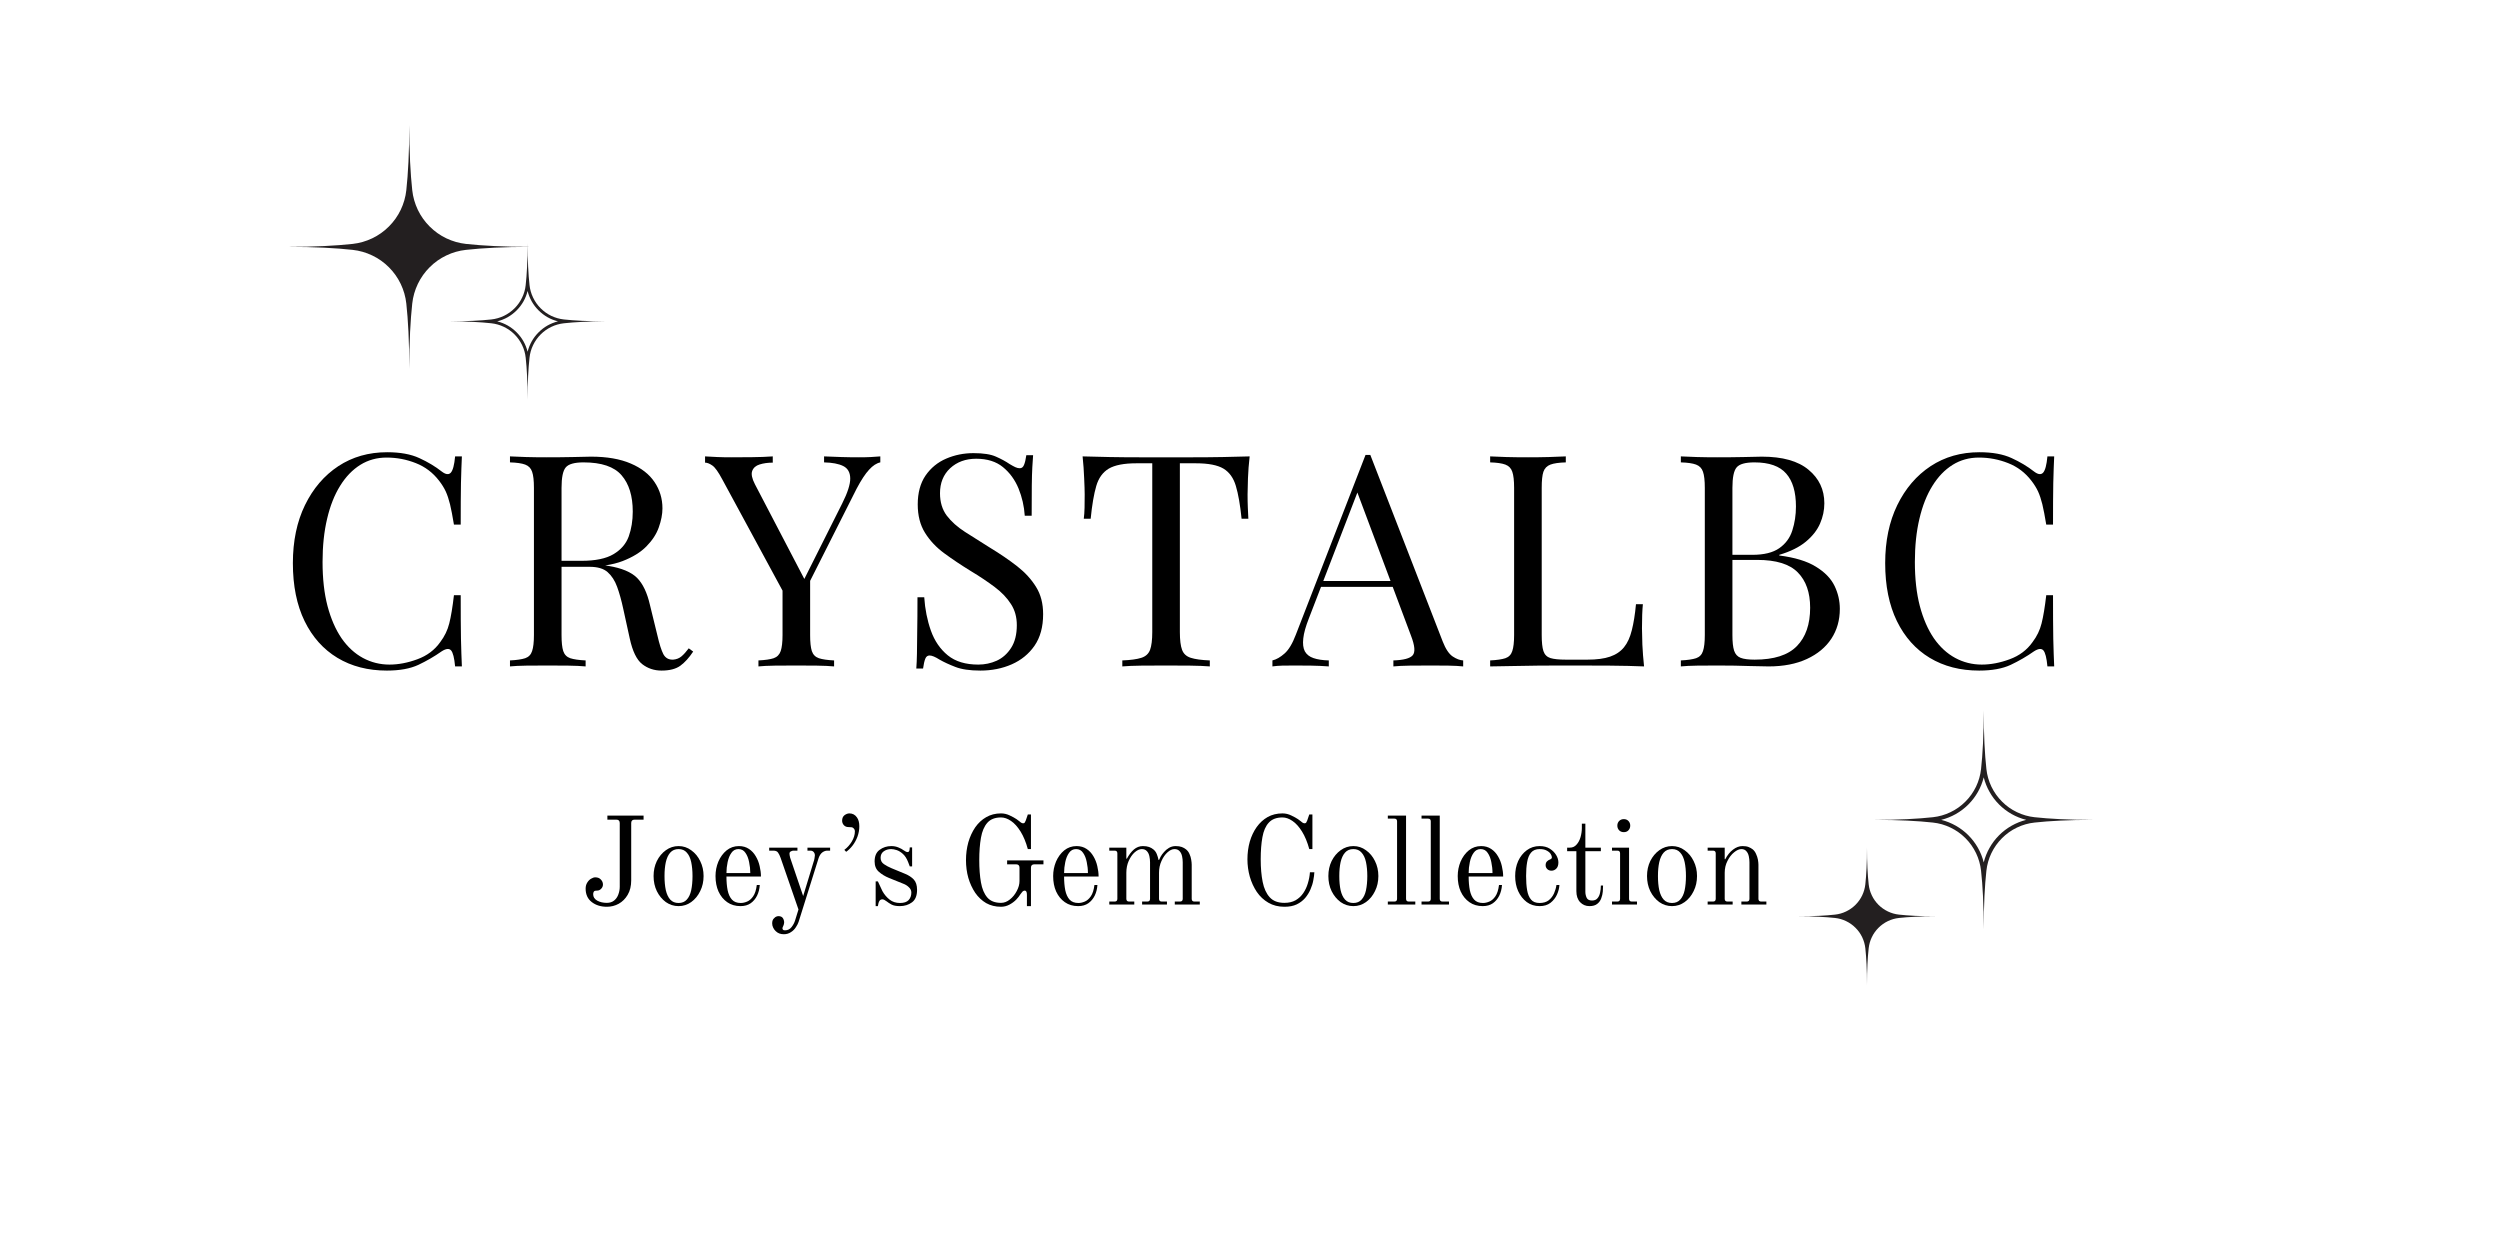 <svg xmlns="http://www.w3.org/2000/svg" xmlns:xlink="http://www.w3.org/1999/xlink" width="400" zoomAndPan="magnify" viewBox="0 0 300 150" height="200" preserveAspectRatio="xMidYMid meet" version="1.0"><defs><g/><clipPath id="0c9c87b04b"><path d="M 34.488 15 L 63.738 15 L 63.738 44.25 L 34.488 44.25 Z M 34.488 15 " clip-rule="nonzero"/></clipPath><clipPath id="d279e345d1"><path d="M 215.789 101.703 L 232.289 101.703 L 232.289 118.203 L 215.789 118.203 Z M 215.789 101.703 " clip-rule="nonzero"/></clipPath><clipPath id="f1f8391477"><path d="M 53.938 29.188 L 72.688 29.188 L 72.688 47.938 L 53.938 47.938 Z M 53.938 29.188 " clip-rule="nonzero"/></clipPath><clipPath id="320b165f06"><path d="M 224.922 85.258 L 251.172 85.258 L 251.172 111.508 L 224.922 111.508 Z M 224.922 85.258 " clip-rule="nonzero"/></clipPath></defs><g clip-path="url(#0c9c87b04b)"><path fill="#231f20" d="M 49.469 22.824 C 49.559 23.648 49.785 24.434 50.141 25.184 C 50.5 25.93 50.973 26.594 51.559 27.18 C 52.145 27.766 52.809 28.238 53.559 28.598 C 54.305 28.953 55.09 29.18 55.914 29.27 C 57.891 29.484 60.441 29.625 63.738 29.625 C 60.441 29.625 57.891 29.766 55.914 29.984 C 55.09 30.074 54.305 30.297 53.559 30.656 C 52.809 31.012 52.145 31.484 51.559 32.07 C 50.973 32.656 50.5 33.324 50.141 34.07 C 49.785 34.816 49.559 35.602 49.469 36.426 C 49.254 38.402 49.113 40.957 49.113 44.25 C 49.113 40.957 48.973 38.402 48.758 36.426 C 48.668 35.602 48.441 34.816 48.086 34.07 C 47.727 33.324 47.254 32.656 46.668 32.07 C 46.082 31.484 45.418 31.012 44.668 30.656 C 43.922 30.297 43.137 30.074 42.312 29.984 C 40.336 29.766 37.781 29.625 34.488 29.625 C 37.781 29.625 40.336 29.484 42.312 29.27 C 43.137 29.18 43.922 28.953 44.668 28.598 C 45.418 28.238 46.082 27.766 46.668 27.18 C 47.254 26.594 47.727 25.93 48.086 25.184 C 48.441 24.434 48.668 23.648 48.758 22.824 C 48.973 20.848 49.113 18.297 49.113 15 C 49.113 18.297 49.254 20.848 49.469 22.824 Z M 49.469 22.824 " fill-opacity="1" fill-rule="nonzero"/></g><g fill="#000000" fill-opacity="1"><g transform="translate(33.254, 79.97)"><g><path d="M 13.203 -25.703 C 14.766 -25.703 16.051 -25.469 17.062 -25 C 18.07 -24.539 18.969 -24.004 19.75 -23.391 C 20.227 -23.023 20.594 -22.977 20.844 -23.25 C 21.094 -23.531 21.266 -24.18 21.359 -25.203 L 22.172 -25.203 C 22.129 -24.328 22.094 -23.258 22.062 -22 C 22.039 -20.738 22.031 -19.078 22.031 -17.016 L 21.219 -17.016 C 21.051 -18.035 20.895 -18.848 20.75 -19.453 C 20.602 -20.055 20.43 -20.57 20.234 -21 C 20.035 -21.426 19.77 -21.852 19.438 -22.281 C 18.695 -23.25 17.77 -23.953 16.656 -24.391 C 15.539 -24.836 14.367 -25.062 13.141 -25.062 C 11.973 -25.062 10.922 -24.77 9.984 -24.188 C 9.047 -23.602 8.238 -22.766 7.562 -21.672 C 6.883 -20.586 6.363 -19.27 6 -17.719 C 5.633 -16.176 5.453 -14.445 5.453 -12.531 C 5.453 -10.539 5.648 -8.781 6.047 -7.25 C 6.453 -5.719 7.016 -4.426 7.734 -3.375 C 8.461 -2.332 9.316 -1.547 10.297 -1.016 C 11.285 -0.484 12.348 -0.219 13.484 -0.219 C 14.555 -0.219 15.672 -0.43 16.828 -0.859 C 17.992 -1.285 18.91 -1.973 19.578 -2.922 C 20.098 -3.609 20.457 -4.352 20.656 -5.156 C 20.863 -5.969 21.051 -7.098 21.219 -8.547 L 22.031 -8.547 C 22.031 -6.379 22.039 -4.641 22.062 -3.328 C 22.094 -2.016 22.129 -0.906 22.172 0 L 21.359 0 C 21.266 -1.02 21.102 -1.66 20.875 -1.922 C 20.645 -2.18 20.27 -2.145 19.75 -1.812 C 18.875 -1.195 17.941 -0.656 16.953 -0.188 C 15.973 0.27 14.711 0.5 13.172 0.5 C 10.91 0.5 8.93 -0.008 7.234 -1.031 C 5.547 -2.051 4.234 -3.52 3.297 -5.438 C 2.359 -7.363 1.891 -9.68 1.891 -12.391 C 1.891 -15.047 2.375 -17.367 3.344 -19.359 C 4.32 -21.359 5.656 -22.914 7.344 -24.031 C 9.039 -25.145 10.992 -25.703 13.203 -25.703 Z M 13.203 -25.703 "/></g></g></g><g fill="#000000" fill-opacity="1"><g transform="translate(59.697, 79.97)"><g><path d="M 1.5 -25.203 C 2 -25.18 2.648 -25.156 3.453 -25.125 C 4.254 -25.102 5.051 -25.094 5.844 -25.094 C 6.957 -25.094 8.023 -25.102 9.047 -25.125 C 10.066 -25.156 10.789 -25.172 11.219 -25.172 C 13.133 -25.172 14.727 -24.895 16 -24.344 C 17.27 -23.801 18.219 -23.062 18.844 -22.125 C 19.477 -21.188 19.797 -20.133 19.797 -18.969 C 19.797 -18.258 19.648 -17.5 19.359 -16.688 C 19.078 -15.883 18.582 -15.125 17.875 -14.406 C 17.176 -13.695 16.223 -13.109 15.016 -12.641 C 13.805 -12.18 12.273 -11.953 10.422 -11.953 L 7.016 -11.953 L 7.016 -12.672 L 10.078 -12.672 C 11.754 -12.672 13.035 -12.938 13.922 -13.469 C 14.816 -14 15.426 -14.707 15.75 -15.594 C 16.07 -16.488 16.234 -17.484 16.234 -18.578 C 16.234 -20.453 15.785 -21.906 14.891 -22.938 C 14.004 -23.969 12.484 -24.484 10.328 -24.484 C 9.234 -24.484 8.52 -24.281 8.188 -23.875 C 7.852 -23.477 7.688 -22.66 7.688 -21.422 L 7.688 -3.766 C 7.688 -2.91 7.754 -2.27 7.891 -1.844 C 8.035 -1.414 8.316 -1.129 8.734 -0.984 C 9.148 -0.848 9.766 -0.758 10.578 -0.719 L 10.578 0 C 10.023 -0.051 9.336 -0.082 8.516 -0.094 C 7.703 -0.102 6.879 -0.109 6.047 -0.109 C 5.117 -0.109 4.254 -0.102 3.453 -0.094 C 2.648 -0.082 2 -0.051 1.5 0 L 1.5 -0.719 C 2.301 -0.758 2.91 -0.848 3.328 -0.984 C 3.742 -1.129 4.02 -1.414 4.156 -1.844 C 4.301 -2.27 4.375 -2.91 4.375 -3.766 L 4.375 -21.422 C 4.375 -22.305 4.301 -22.953 4.156 -23.359 C 4.02 -23.773 3.742 -24.062 3.328 -24.219 C 2.91 -24.375 2.301 -24.461 1.5 -24.484 Z M 7.156 -12.562 C 8.438 -12.52 9.441 -12.469 10.172 -12.406 C 10.91 -12.344 11.508 -12.285 11.969 -12.234 C 12.438 -12.191 12.883 -12.133 13.312 -12.062 C 14.906 -11.801 16.051 -11.32 16.75 -10.625 C 17.445 -9.926 17.961 -8.844 18.297 -7.375 L 19.188 -3.734 C 19.426 -2.691 19.664 -1.938 19.906 -1.469 C 20.156 -1.008 20.547 -0.789 21.078 -0.812 C 21.473 -0.844 21.805 -0.973 22.078 -1.203 C 22.359 -1.441 22.648 -1.766 22.953 -2.172 L 23.484 -1.781 C 22.992 -1.039 22.477 -0.473 21.938 -0.078 C 21.406 0.305 20.656 0.5 19.688 0.5 C 18.801 0.5 18.023 0.238 17.359 -0.281 C 16.703 -0.801 16.207 -1.82 15.875 -3.344 L 15.094 -6.906 C 14.875 -7.926 14.629 -8.805 14.359 -9.547 C 14.086 -10.297 13.707 -10.883 13.219 -11.312 C 12.738 -11.738 12.02 -11.953 11.062 -11.953 L 7.219 -11.953 Z M 7.156 -12.562 "/></g></g></g><g fill="#000000" fill-opacity="1"><g transform="translate(84.716, 79.97)"><g><path d="M 20.922 -25.203 L 20.922 -24.484 C 20.473 -24.391 20.023 -24.098 19.578 -23.609 C 19.129 -23.129 18.629 -22.367 18.078 -21.328 L 10.891 -7.078 L 10.281 -7.078 L 1.953 -22.453 C 1.484 -23.336 1.086 -23.891 0.766 -24.109 C 0.441 -24.336 0.148 -24.453 -0.109 -24.453 L -0.109 -25.203 C 0.367 -25.18 0.863 -25.156 1.375 -25.125 C 1.883 -25.102 2.438 -25.094 3.031 -25.094 C 3.812 -25.094 4.645 -25.098 5.531 -25.109 C 6.426 -25.117 7.254 -25.148 8.016 -25.203 L 8.016 -24.453 C 7.422 -24.453 6.895 -24.379 6.438 -24.234 C 5.988 -24.098 5.691 -23.836 5.547 -23.453 C 5.41 -23.078 5.52 -22.547 5.875 -21.859 L 11.891 -10.328 L 11.609 -10.109 L 16.344 -19.547 C 17 -20.848 17.32 -21.852 17.312 -22.562 C 17.301 -23.281 17.02 -23.773 16.469 -24.047 C 15.926 -24.316 15.16 -24.461 14.172 -24.484 L 14.172 -25.203 C 14.859 -25.18 15.555 -25.156 16.266 -25.125 C 16.973 -25.102 17.641 -25.094 18.266 -25.094 C 18.879 -25.094 19.383 -25.102 19.781 -25.125 C 20.188 -25.156 20.566 -25.18 20.922 -25.203 Z M 12.5 -10.828 L 12.5 -3.766 C 12.5 -2.91 12.566 -2.27 12.703 -1.844 C 12.848 -1.414 13.129 -1.129 13.547 -0.984 C 13.961 -0.848 14.57 -0.758 15.375 -0.719 L 15.375 0 C 14.832 -0.051 14.148 -0.082 13.328 -0.094 C 12.516 -0.102 11.691 -0.109 10.859 -0.109 C 9.93 -0.109 9.062 -0.102 8.25 -0.094 C 7.445 -0.082 6.797 -0.051 6.297 0 L 6.297 -0.719 C 7.109 -0.758 7.719 -0.848 8.125 -0.984 C 8.539 -1.129 8.82 -1.414 8.969 -1.844 C 9.113 -2.27 9.188 -2.91 9.188 -3.766 L 9.188 -11.062 L 11.109 -8.859 Z M 12.5 -10.828 "/></g></g></g><g fill="#000000" fill-opacity="1"><g transform="translate(107.706, 79.97)"><g><path d="M 9.109 -25.594 C 10.297 -25.594 11.195 -25.453 11.812 -25.172 C 12.438 -24.898 12.984 -24.602 13.453 -24.281 C 13.734 -24.113 13.961 -23.988 14.141 -23.906 C 14.328 -23.82 14.504 -23.781 14.672 -23.781 C 14.898 -23.781 15.066 -23.91 15.172 -24.172 C 15.285 -24.43 15.379 -24.82 15.453 -25.344 L 16.266 -25.344 C 16.242 -24.938 16.211 -24.453 16.172 -23.891 C 16.141 -23.336 16.117 -22.602 16.109 -21.688 C 16.098 -20.781 16.094 -19.578 16.094 -18.078 L 15.266 -18.078 C 15.191 -19.223 14.941 -20.316 14.516 -21.359 C 14.086 -22.398 13.461 -23.254 12.641 -23.922 C 11.828 -24.586 10.758 -24.922 9.438 -24.922 C 8.176 -24.922 7.133 -24.539 6.312 -23.781 C 5.5 -23.02 5.094 -22.02 5.094 -20.781 C 5.094 -19.719 5.363 -18.82 5.906 -18.094 C 6.457 -17.375 7.188 -16.723 8.094 -16.141 C 9.008 -15.555 10 -14.93 11.062 -14.266 C 12.301 -13.516 13.398 -12.766 14.359 -12.016 C 15.316 -11.266 16.07 -10.438 16.625 -9.531 C 17.188 -8.633 17.469 -7.547 17.469 -6.266 C 17.469 -4.742 17.125 -3.484 16.438 -2.484 C 15.75 -1.492 14.836 -0.75 13.703 -0.25 C 12.566 0.25 11.312 0.5 9.938 0.5 C 8.676 0.5 7.676 0.352 6.938 0.062 C 6.207 -0.219 5.578 -0.508 5.047 -0.812 C 4.523 -1.145 4.125 -1.312 3.844 -1.312 C 3.602 -1.312 3.43 -1.18 3.328 -0.922 C 3.223 -0.66 3.133 -0.27 3.062 0.25 L 2.25 0.25 C 2.289 -0.25 2.316 -0.836 2.328 -1.516 C 2.336 -2.191 2.348 -3.07 2.359 -4.156 C 2.379 -5.25 2.391 -6.629 2.391 -8.297 L 3.203 -8.297 C 3.297 -6.867 3.562 -5.535 4 -4.297 C 4.438 -3.066 5.113 -2.078 6.031 -1.328 C 6.945 -0.586 8.164 -0.219 9.688 -0.219 C 10.469 -0.219 11.207 -0.375 11.906 -0.688 C 12.602 -1.008 13.176 -1.52 13.625 -2.219 C 14.082 -2.926 14.312 -3.836 14.312 -4.953 C 14.312 -5.922 14.078 -6.766 13.609 -7.484 C 13.148 -8.211 12.504 -8.891 11.672 -9.516 C 10.836 -10.148 9.863 -10.801 8.75 -11.469 C 7.633 -12.156 6.594 -12.852 5.625 -13.562 C 4.656 -14.27 3.879 -15.094 3.297 -16.031 C 2.711 -16.969 2.422 -18.102 2.422 -19.438 C 2.422 -20.832 2.734 -21.988 3.359 -22.906 C 3.992 -23.82 4.82 -24.5 5.844 -24.938 C 6.863 -25.375 7.953 -25.594 9.109 -25.594 Z M 9.109 -25.594 "/></g></g></g><g fill="#000000" fill-opacity="1"><g transform="translate(128.881, 79.97)"><g><path d="M 21.078 -25.203 C 20.973 -24.297 20.906 -23.422 20.875 -22.578 C 20.844 -21.742 20.828 -21.098 20.828 -20.641 C 20.828 -20.078 20.836 -19.547 20.859 -19.047 C 20.879 -18.547 20.898 -18.102 20.922 -17.719 L 20.109 -17.719 C 19.941 -19.383 19.711 -20.695 19.422 -21.656 C 19.141 -22.613 18.645 -23.305 17.938 -23.734 C 17.227 -24.16 16.125 -24.375 14.625 -24.375 L 12.703 -24.375 L 12.703 -4.125 C 12.703 -3.176 12.789 -2.461 12.969 -1.984 C 13.145 -1.516 13.492 -1.195 14.016 -1.031 C 14.547 -0.863 15.305 -0.758 16.297 -0.719 L 16.297 0 C 15.68 -0.051 14.898 -0.082 13.953 -0.094 C 13.004 -0.102 12.039 -0.109 11.062 -0.109 C 10 -0.109 9 -0.102 8.062 -0.094 C 7.125 -0.082 6.367 -0.051 5.797 0 L 5.797 -0.719 C 6.797 -0.758 7.555 -0.863 8.078 -1.031 C 8.598 -1.195 8.945 -1.516 9.125 -1.984 C 9.301 -2.461 9.391 -3.176 9.391 -4.125 L 9.391 -24.375 L 7.469 -24.375 C 6 -24.375 4.898 -24.16 4.172 -23.734 C 3.453 -23.305 2.953 -22.613 2.672 -21.656 C 2.391 -20.695 2.164 -19.383 2 -17.719 L 1.172 -17.719 C 1.223 -18.102 1.254 -18.547 1.266 -19.047 C 1.273 -19.547 1.281 -20.078 1.281 -20.641 C 1.281 -21.098 1.258 -21.742 1.219 -22.578 C 1.188 -23.422 1.125 -24.297 1.031 -25.203 C 2.031 -25.18 3.113 -25.156 4.281 -25.125 C 5.457 -25.102 6.641 -25.094 7.828 -25.094 C 9.016 -25.094 10.094 -25.094 11.062 -25.094 C 12.039 -25.094 13.113 -25.094 14.281 -25.094 C 15.457 -25.094 16.641 -25.102 17.828 -25.125 C 19.016 -25.156 20.098 -25.18 21.078 -25.203 Z M 21.078 -25.203 "/></g></g></g><g fill="#000000" fill-opacity="1"><g transform="translate(152.94, 79.97)"><g><path d="M 11.5 -25.375 L 20.188 -2.984 C 20.539 -2.086 20.941 -1.488 21.391 -1.188 C 21.836 -0.895 22.254 -0.738 22.641 -0.719 L 22.641 0 C 22.16 -0.051 21.578 -0.082 20.891 -0.094 C 20.203 -0.102 19.516 -0.109 18.828 -0.109 C 17.898 -0.109 17.031 -0.102 16.219 -0.094 C 15.414 -0.082 14.766 -0.051 14.266 0 L 14.266 -0.719 C 15.484 -0.758 16.254 -0.961 16.578 -1.328 C 16.91 -1.703 16.844 -2.492 16.375 -3.703 L 9.75 -21.391 L 10.328 -21.859 L 4.125 -5.766 C 3.75 -4.816 3.523 -4.016 3.453 -3.359 C 3.379 -2.711 3.441 -2.195 3.641 -1.812 C 3.848 -1.438 4.191 -1.164 4.672 -1 C 5.16 -0.832 5.773 -0.738 6.516 -0.719 L 6.516 0 C 5.848 -0.051 5.148 -0.082 4.422 -0.094 C 3.703 -0.102 3.035 -0.109 2.422 -0.109 C 1.828 -0.109 1.32 -0.102 0.906 -0.094 C 0.488 -0.082 0.102 -0.051 -0.25 0 L -0.25 -0.719 C 0.227 -0.832 0.711 -1.109 1.203 -1.547 C 1.703 -1.984 2.156 -2.738 2.562 -3.812 L 10.922 -25.375 C 11.016 -25.375 11.109 -25.375 11.203 -25.375 C 11.305 -25.375 11.406 -25.375 11.5 -25.375 Z M 15.844 -10.25 L 15.844 -9.547 L 5.234 -9.547 L 5.594 -10.25 Z M 15.844 -10.25 "/></g></g></g><g fill="#000000" fill-opacity="1"><g transform="translate(177.318, 79.97)"><g><path d="M 10.578 -25.203 L 10.578 -24.484 C 9.766 -24.461 9.148 -24.375 8.734 -24.219 C 8.316 -24.062 8.035 -23.773 7.891 -23.359 C 7.754 -22.953 7.688 -22.305 7.688 -21.422 L 7.688 -3.766 C 7.688 -2.91 7.754 -2.27 7.891 -1.844 C 8.035 -1.414 8.316 -1.133 8.734 -1 C 9.148 -0.875 9.766 -0.812 10.578 -0.812 L 13.172 -0.812 C 14.285 -0.812 15.191 -0.93 15.891 -1.172 C 16.586 -1.41 17.145 -1.785 17.562 -2.297 C 17.977 -2.805 18.289 -3.488 18.5 -4.344 C 18.719 -5.195 18.883 -6.238 19 -7.469 L 19.828 -7.469 C 19.754 -6.738 19.719 -5.77 19.719 -4.562 C 19.719 -4.102 19.734 -3.453 19.766 -2.609 C 19.805 -1.773 19.875 -0.906 19.969 0 C 18.758 -0.051 17.395 -0.082 15.875 -0.094 C 14.352 -0.102 13 -0.109 11.812 -0.109 C 11.289 -0.109 10.617 -0.109 9.797 -0.109 C 8.984 -0.109 8.102 -0.102 7.156 -0.094 C 6.207 -0.082 5.242 -0.066 4.266 -0.047 C 3.297 -0.035 2.375 -0.02 1.5 0 L 1.5 -0.719 C 2.301 -0.758 2.91 -0.848 3.328 -0.984 C 3.742 -1.129 4.02 -1.414 4.156 -1.844 C 4.301 -2.27 4.375 -2.91 4.375 -3.766 L 4.375 -21.422 C 4.375 -22.305 4.301 -22.953 4.156 -23.359 C 4.02 -23.773 3.742 -24.062 3.328 -24.219 C 2.91 -24.375 2.301 -24.461 1.5 -24.484 L 1.5 -25.203 C 2 -25.18 2.648 -25.156 3.453 -25.125 C 4.254 -25.102 5.117 -25.094 6.047 -25.094 C 6.879 -25.094 7.703 -25.102 8.516 -25.125 C 9.336 -25.156 10.023 -25.18 10.578 -25.203 Z M 10.578 -25.203 "/></g></g></g><g fill="#000000" fill-opacity="1"><g transform="translate(200.202, 79.97)"><g><path d="M 1.5 -25.203 C 2 -25.18 2.648 -25.156 3.453 -25.125 C 4.254 -25.102 5.051 -25.094 5.844 -25.094 C 6.957 -25.094 8.023 -25.102 9.047 -25.125 C 10.066 -25.156 10.789 -25.172 11.219 -25.172 C 13.707 -25.172 15.578 -24.645 16.828 -23.594 C 18.086 -22.551 18.719 -21.211 18.719 -19.578 C 18.719 -18.742 18.547 -17.93 18.203 -17.141 C 17.859 -16.348 17.289 -15.625 16.5 -14.969 C 15.707 -14.312 14.645 -13.785 13.312 -13.391 L 13.312 -13.312 C 15.188 -13.07 16.648 -12.625 17.703 -11.969 C 18.766 -11.32 19.508 -10.555 19.938 -9.672 C 20.363 -8.797 20.578 -7.875 20.578 -6.906 C 20.578 -5.551 20.238 -4.359 19.562 -3.328 C 18.883 -2.297 17.906 -1.484 16.625 -0.891 C 15.344 -0.297 13.812 0 12.031 0 C 11.508 0 10.723 -0.016 9.672 -0.047 C 8.629 -0.086 7.375 -0.109 5.906 -0.109 C 5.07 -0.109 4.254 -0.102 3.453 -0.094 C 2.648 -0.082 2 -0.051 1.5 0 L 1.5 -0.719 C 2.301 -0.758 2.91 -0.848 3.328 -0.984 C 3.742 -1.129 4.02 -1.414 4.156 -1.844 C 4.301 -2.27 4.375 -2.91 4.375 -3.766 L 4.375 -21.422 C 4.375 -22.305 4.301 -22.953 4.156 -23.359 C 4.02 -23.773 3.742 -24.062 3.328 -24.219 C 2.91 -24.375 2.301 -24.461 1.5 -24.484 Z M 10.328 -24.484 C 9.234 -24.484 8.52 -24.281 8.188 -23.875 C 7.852 -23.477 7.688 -22.66 7.688 -21.422 L 7.688 -3.766 C 7.688 -2.941 7.754 -2.316 7.891 -1.891 C 8.035 -1.461 8.297 -1.176 8.672 -1.031 C 9.055 -0.883 9.617 -0.812 10.359 -0.812 C 12.68 -0.812 14.367 -1.352 15.422 -2.438 C 16.484 -3.52 17.016 -5.055 17.016 -7.047 C 17.016 -8.867 16.52 -10.281 15.531 -11.281 C 14.551 -12.281 12.93 -12.781 10.672 -12.781 L 7.016 -12.781 C 7.016 -12.781 7.016 -12.879 7.016 -13.078 C 7.016 -13.285 7.016 -13.391 7.016 -13.391 L 10.078 -13.391 C 11.473 -13.391 12.551 -13.656 13.312 -14.188 C 14.07 -14.719 14.594 -15.426 14.875 -16.312 C 15.164 -17.207 15.312 -18.164 15.312 -19.188 C 15.312 -20.938 14.922 -22.254 14.141 -23.141 C 13.367 -24.035 12.098 -24.484 10.328 -24.484 Z M 10.328 -24.484 "/></g></g></g><g fill="#000000" fill-opacity="1"><g transform="translate(224.331, 79.97)"><g><path d="M 13.203 -25.703 C 14.766 -25.703 16.051 -25.469 17.062 -25 C 18.07 -24.539 18.969 -24.004 19.75 -23.391 C 20.227 -23.023 20.594 -22.977 20.844 -23.25 C 21.094 -23.531 21.266 -24.18 21.359 -25.203 L 22.172 -25.203 C 22.129 -24.328 22.094 -23.258 22.062 -22 C 22.039 -20.738 22.031 -19.078 22.031 -17.016 L 21.219 -17.016 C 21.051 -18.035 20.895 -18.848 20.75 -19.453 C 20.602 -20.055 20.43 -20.57 20.234 -21 C 20.035 -21.426 19.77 -21.852 19.438 -22.281 C 18.695 -23.25 17.77 -23.953 16.656 -24.391 C 15.539 -24.836 14.367 -25.062 13.141 -25.062 C 11.973 -25.062 10.922 -24.77 9.984 -24.188 C 9.047 -23.602 8.238 -22.766 7.562 -21.672 C 6.883 -20.586 6.363 -19.27 6 -17.719 C 5.633 -16.176 5.453 -14.445 5.453 -12.531 C 5.453 -10.539 5.648 -8.781 6.047 -7.25 C 6.453 -5.719 7.016 -4.426 7.734 -3.375 C 8.461 -2.332 9.316 -1.547 10.297 -1.016 C 11.285 -0.484 12.348 -0.219 13.484 -0.219 C 14.555 -0.219 15.672 -0.43 16.828 -0.859 C 17.992 -1.285 18.91 -1.973 19.578 -2.922 C 20.098 -3.609 20.457 -4.352 20.656 -5.156 C 20.863 -5.969 21.051 -7.098 21.219 -8.547 L 22.031 -8.547 C 22.031 -6.379 22.039 -4.641 22.062 -3.328 C 22.094 -2.016 22.129 -0.906 22.172 0 L 21.359 0 C 21.266 -1.02 21.102 -1.66 20.875 -1.922 C 20.645 -2.18 20.27 -2.145 19.75 -1.812 C 18.875 -1.195 17.941 -0.656 16.953 -0.188 C 15.973 0.27 14.711 0.5 13.172 0.5 C 10.91 0.5 8.93 -0.008 7.234 -1.031 C 5.547 -2.051 4.234 -3.52 3.297 -5.438 C 2.359 -7.363 1.891 -9.68 1.891 -12.391 C 1.891 -15.047 2.375 -17.367 3.344 -19.359 C 4.32 -21.359 5.656 -22.914 7.344 -24.031 C 9.039 -25.145 10.992 -25.703 13.203 -25.703 Z M 13.203 -25.703 "/></g></g></g><g clip-path="url(#d279e345d1)"><path fill="#231f20" d="M 224.242 106.121 C 224.293 106.586 224.418 107.027 224.621 107.449 C 224.82 107.871 225.09 108.246 225.418 108.578 C 225.75 108.906 226.125 109.172 226.547 109.375 C 226.969 109.578 227.41 109.703 227.875 109.754 C 228.992 109.875 230.43 109.957 232.289 109.957 C 230.43 109.957 228.992 110.035 227.875 110.156 C 227.41 110.207 226.969 110.332 226.547 110.535 C 226.125 110.738 225.75 111.004 225.418 111.336 C 225.09 111.664 224.82 112.039 224.621 112.461 C 224.418 112.883 224.293 113.328 224.242 113.789 C 224.117 114.906 224.039 116.348 224.039 118.207 C 224.039 116.348 223.961 114.906 223.84 113.789 C 223.789 113.328 223.66 112.883 223.461 112.461 C 223.258 112.039 222.992 111.664 222.66 111.336 C 222.332 111.004 221.953 110.738 221.531 110.535 C 221.113 110.332 220.668 110.207 220.203 110.156 C 219.09 110.035 217.648 109.957 215.789 109.957 C 217.648 109.957 219.09 109.875 220.203 109.754 C 220.668 109.703 221.113 109.578 221.531 109.375 C 221.953 109.172 222.332 108.906 222.66 108.578 C 222.992 108.246 223.258 107.871 223.461 107.449 C 223.66 107.027 223.789 106.586 223.84 106.121 C 223.961 105.004 224.039 103.562 224.039 101.703 C 224.039 103.562 224.117 105.004 224.242 106.121 Z M 224.242 106.121 " fill-opacity="1" fill-rule="nonzero"/></g><g clip-path="url(#f1f8391477)"><path fill="#231f20" d="M 63.312 34.918 C 63.539 35.816 63.977 36.594 64.629 37.246 C 65.285 37.898 66.059 38.34 66.957 38.562 C 66.059 38.789 65.285 39.227 64.629 39.883 C 63.977 40.535 63.539 41.312 63.312 42.207 C 63.086 41.312 62.648 40.535 61.996 39.883 C 61.34 39.227 60.566 38.789 59.668 38.562 C 60.566 38.34 61.34 37.898 61.996 37.246 C 62.648 36.594 63.086 35.816 63.312 34.918 M 63.312 29.188 C 63.312 31.301 63.223 32.938 63.082 34.207 C 63.027 34.734 62.883 35.238 62.652 35.715 C 62.422 36.195 62.121 36.621 61.746 36.996 C 61.371 37.371 60.941 37.676 60.465 37.906 C 59.984 38.133 59.48 38.277 58.953 38.336 C 57.688 38.473 56.051 38.562 53.938 38.562 C 56.051 38.562 57.688 38.652 58.953 38.793 C 59.48 38.852 59.984 38.992 60.465 39.223 C 60.941 39.453 61.371 39.754 61.746 40.133 C 62.121 40.508 62.422 40.934 62.652 41.414 C 62.883 41.891 63.027 42.395 63.082 42.922 C 63.223 44.191 63.312 45.828 63.312 47.938 C 63.312 45.828 63.402 44.191 63.543 42.922 C 63.598 42.395 63.742 41.891 63.973 41.414 C 64.203 40.934 64.504 40.508 64.879 40.133 C 65.254 39.754 65.684 39.453 66.16 39.223 C 66.641 38.992 67.145 38.852 67.672 38.793 C 68.938 38.652 70.574 38.562 72.688 38.562 C 70.574 38.562 68.938 38.473 67.672 38.336 C 67.145 38.277 66.641 38.133 66.16 37.906 C 65.684 37.676 65.254 37.371 64.879 36.996 C 64.504 36.621 64.203 36.195 63.973 35.715 C 63.742 35.238 63.598 34.734 63.543 34.207 C 63.402 32.938 63.312 31.301 63.312 29.188 Z M 63.312 29.188 " fill-opacity="1" fill-rule="nonzero"/></g><g clip-path="url(#320b165f06)"><path fill="#231f20" d="M 238.047 93.281 C 238.203 93.898 238.434 94.484 238.75 95.035 C 239.062 95.59 239.441 96.09 239.891 96.539 C 240.34 96.988 240.844 97.371 241.395 97.684 C 241.949 97.996 242.531 98.23 243.148 98.383 C 242.531 98.539 241.949 98.773 241.395 99.086 C 240.844 99.398 240.34 99.781 239.891 100.23 C 239.441 100.68 239.062 101.18 238.75 101.734 C 238.434 102.285 238.203 102.871 238.047 103.488 C 237.895 102.871 237.66 102.285 237.348 101.734 C 237.031 101.18 236.652 100.68 236.203 100.23 C 235.754 99.781 235.25 99.398 234.699 99.086 C 234.145 98.773 233.562 98.539 232.945 98.383 C 233.562 98.23 234.145 97.996 234.699 97.684 C 235.25 97.371 235.754 96.988 236.203 96.539 C 236.652 96.09 237.031 95.59 237.348 95.035 C 237.66 94.484 237.895 93.898 238.047 93.281 M 238.047 85.258 C 238.047 88.219 237.922 90.508 237.727 92.281 C 237.645 93.023 237.445 93.727 237.125 94.398 C 236.801 95.066 236.379 95.664 235.852 96.191 C 235.328 96.719 234.73 97.141 234.059 97.461 C 233.391 97.785 232.684 97.984 231.945 98.066 C 230.172 98.258 227.879 98.387 224.922 98.387 C 227.879 98.387 230.172 98.512 231.945 98.707 C 232.684 98.785 233.391 98.988 234.059 99.309 C 234.73 99.629 235.328 100.055 235.852 100.578 C 236.379 101.105 236.801 101.703 237.125 102.375 C 237.445 103.043 237.645 103.75 237.727 104.488 C 237.922 106.262 238.047 108.555 238.047 111.512 C 238.047 108.555 238.172 106.262 238.367 104.488 C 238.449 103.75 238.648 103.043 238.969 102.375 C 239.293 101.703 239.715 101.105 240.242 100.578 C 240.766 100.055 241.363 99.629 242.035 99.309 C 242.707 98.988 243.41 98.785 244.148 98.707 C 245.926 98.512 248.215 98.387 251.172 98.387 C 248.215 98.387 245.926 98.258 244.148 98.066 C 243.41 97.984 242.707 97.785 242.035 97.461 C 241.363 97.141 240.766 96.719 240.242 96.191 C 239.715 95.664 239.293 95.066 238.969 94.398 C 238.648 93.727 238.449 93.023 238.367 92.281 C 238.172 90.508 238.047 88.219 238.047 85.258 Z M 238.047 85.258 " fill-opacity="1" fill-rule="nonzero"/></g><g fill="#000000" fill-opacity="1"><g transform="translate(69.62, 108.546)"><g><path d="M 0.656 -1.906 C 0.656 -2.188 0.719 -2.426 0.844 -2.625 C 0.969 -2.832 1.117 -2.988 1.297 -3.094 C 1.484 -3.207 1.656 -3.266 1.812 -3.266 C 2.102 -3.266 2.328 -3.176 2.484 -3 C 2.648 -2.832 2.734 -2.633 2.734 -2.406 C 2.734 -2.207 2.66 -2.035 2.516 -1.891 C 2.379 -1.742 2.211 -1.672 2.016 -1.672 C 1.941 -1.672 1.875 -1.664 1.812 -1.656 C 1.758 -1.645 1.707 -1.617 1.656 -1.578 C 1.625 -1.535 1.598 -1.477 1.578 -1.406 C 1.566 -1.332 1.562 -1.273 1.562 -1.234 C 1.562 -0.91 1.723 -0.656 2.047 -0.469 C 2.379 -0.289 2.766 -0.203 3.203 -0.203 C 3.555 -0.203 3.848 -0.297 4.078 -0.484 C 4.305 -0.672 4.473 -0.91 4.578 -1.203 C 4.691 -1.504 4.75 -1.816 4.75 -2.141 L 4.75 -9.781 C 4.75 -10.051 4.613 -10.188 4.344 -10.188 L 3.266 -10.188 L 3.266 -10.672 L 7.609 -10.672 L 7.609 -10.188 L 6.531 -10.188 C 6.258 -10.188 6.125 -10.051 6.125 -9.781 L 6.125 -2.906 C 6.125 -2.227 5.984 -1.648 5.703 -1.172 C 5.43 -0.703 5.07 -0.344 4.625 -0.094 C 4.188 0.145 3.711 0.266 3.203 0.266 C 2.484 0.266 1.879 0.078 1.391 -0.297 C 0.898 -0.68 0.656 -1.219 0.656 -1.906 Z M 0.656 -1.906 "/></g></g></g><g fill="#000000" fill-opacity="1"><g transform="translate(77.711, 108.546)"><g><path d="M 2.031 -3.422 C 2.031 -2.773 2.082 -2.207 2.188 -1.719 C 2.301 -1.238 2.477 -0.863 2.719 -0.594 C 2.969 -0.32 3.301 -0.188 3.719 -0.188 C 4.133 -0.188 4.461 -0.32 4.703 -0.594 C 4.953 -0.863 5.129 -1.238 5.234 -1.719 C 5.336 -2.207 5.391 -2.773 5.391 -3.422 C 5.391 -4.055 5.336 -4.613 5.234 -5.094 C 5.129 -5.582 4.953 -5.961 4.703 -6.234 C 4.461 -6.516 4.133 -6.656 3.719 -6.656 C 3.301 -6.656 2.969 -6.516 2.719 -6.234 C 2.477 -5.961 2.301 -5.582 2.188 -5.094 C 2.082 -4.613 2.031 -4.055 2.031 -3.422 Z M 0.719 -3.422 C 0.719 -4.078 0.848 -4.676 1.109 -5.219 C 1.379 -5.758 1.738 -6.191 2.188 -6.516 C 2.645 -6.848 3.156 -7.016 3.719 -7.016 C 4.281 -7.016 4.785 -6.848 5.234 -6.516 C 5.691 -6.191 6.051 -5.758 6.312 -5.219 C 6.582 -4.676 6.719 -4.078 6.719 -3.422 C 6.719 -2.754 6.582 -2.148 6.312 -1.609 C 6.051 -1.066 5.691 -0.629 5.234 -0.297 C 4.785 0.023 4.281 0.188 3.719 0.188 C 3.156 0.188 2.645 0.023 2.188 -0.297 C 1.738 -0.629 1.379 -1.066 1.109 -1.609 C 0.848 -2.148 0.719 -2.754 0.719 -3.422 Z M 0.719 -3.422 "/></g></g></g><g fill="#000000" fill-opacity="1"><g transform="translate(85.143, 108.546)"><g><path d="M 2.031 -3.781 L 4.891 -3.781 C 4.891 -4.219 4.844 -4.656 4.75 -5.094 C 4.664 -5.539 4.52 -5.91 4.312 -6.203 C 4.113 -6.504 3.832 -6.656 3.469 -6.656 C 3.113 -6.656 2.832 -6.504 2.625 -6.203 C 2.414 -5.91 2.266 -5.539 2.172 -5.094 C 2.078 -4.656 2.031 -4.219 2.031 -3.781 Z M 0.719 -3.422 C 0.719 -4.023 0.832 -4.602 1.062 -5.156 C 1.301 -5.707 1.629 -6.156 2.047 -6.5 C 2.473 -6.844 2.969 -7.016 3.531 -7.016 C 4 -7.016 4.398 -6.898 4.734 -6.672 C 5.066 -6.453 5.336 -6.16 5.547 -5.797 C 5.766 -5.43 5.922 -5.035 6.016 -4.609 C 6.117 -4.18 6.172 -3.766 6.172 -3.359 L 2.031 -3.359 C 2.031 -2.742 2.078 -2.195 2.172 -1.719 C 2.273 -1.238 2.445 -0.863 2.688 -0.594 C 2.938 -0.32 3.289 -0.188 3.75 -0.188 C 3.988 -0.188 4.242 -0.242 4.516 -0.359 C 4.785 -0.473 5.023 -0.68 5.234 -0.984 C 5.453 -1.297 5.598 -1.75 5.672 -2.344 L 6.031 -2.344 C 6 -1.875 5.891 -1.445 5.703 -1.062 C 5.516 -0.688 5.258 -0.383 4.938 -0.156 C 4.613 0.07 4.207 0.188 3.719 0.188 C 3.102 0.188 2.57 0.031 2.125 -0.281 C 1.676 -0.594 1.328 -1.02 1.078 -1.562 C 0.836 -2.102 0.719 -2.723 0.719 -3.422 Z M 0.719 -3.422 "/></g></g></g><g fill="#000000" fill-opacity="1"><g transform="translate(92.036, 108.546)"><g><path d="M 0.266 -6.469 L 0.266 -6.828 L 3.656 -6.828 L 3.656 -6.469 L 3.172 -6.469 C 3.078 -6.469 2.973 -6.438 2.859 -6.375 C 2.754 -6.32 2.703 -6.234 2.703 -6.109 C 2.703 -6.066 2.707 -6.004 2.719 -5.922 C 2.727 -5.836 2.75 -5.738 2.781 -5.625 L 4.344 -1.016 L 5.594 -5.125 C 5.645 -5.25 5.68 -5.391 5.703 -5.547 C 5.734 -5.711 5.75 -5.828 5.75 -5.891 C 5.75 -6.055 5.703 -6.191 5.609 -6.297 C 5.516 -6.41 5.383 -6.469 5.219 -6.469 L 4.859 -6.469 L 4.859 -6.828 L 7.578 -6.828 L 7.578 -6.469 L 7.234 -6.469 C 7.035 -6.469 6.844 -6.398 6.656 -6.266 C 6.469 -6.129 6.316 -5.906 6.203 -5.594 L 3.797 2.078 C 3.734 2.273 3.625 2.488 3.469 2.719 C 3.32 2.957 3.125 3.156 2.875 3.312 C 2.633 3.477 2.348 3.562 2.016 3.562 C 1.617 3.562 1.297 3.438 1.047 3.188 C 0.93 3.082 0.832 2.945 0.75 2.781 C 0.664 2.613 0.625 2.438 0.625 2.25 C 0.625 1.969 0.707 1.758 0.875 1.625 C 0.957 1.531 1.047 1.469 1.141 1.438 C 1.234 1.406 1.312 1.391 1.375 1.391 C 1.625 1.391 1.801 1.469 1.906 1.625 C 2.008 1.781 2.062 1.957 2.062 2.156 C 2.062 2.219 2.051 2.285 2.031 2.359 C 2.008 2.441 1.984 2.516 1.953 2.578 C 1.891 2.68 1.859 2.773 1.859 2.859 C 1.859 2.898 1.875 2.945 1.906 3 C 1.945 3.062 2.031 3.094 2.156 3.094 C 2.488 3.094 2.754 2.961 2.953 2.703 C 3.148 2.453 3.289 2.188 3.375 1.906 L 3.781 0.594 L 1.641 -5.594 C 1.547 -5.863 1.441 -6.078 1.328 -6.234 C 1.223 -6.391 1.035 -6.469 0.766 -6.469 Z M 0.266 -6.469 "/></g></g></g><g fill="#000000" fill-opacity="1"><g transform="translate(99.977, 108.546)"><g><path d="M 1.078 -10.062 C 1.078 -10.352 1.172 -10.57 1.359 -10.719 C 1.555 -10.863 1.754 -10.938 1.953 -10.938 C 2.336 -10.938 2.641 -10.773 2.859 -10.453 C 3.047 -10.191 3.141 -9.836 3.141 -9.391 C 3.141 -8.961 3.066 -8.551 2.922 -8.156 C 2.773 -7.758 2.582 -7.406 2.344 -7.094 C 2.102 -6.781 1.844 -6.523 1.562 -6.328 L 1.344 -6.562 C 1.707 -6.832 2.008 -7.172 2.25 -7.578 C 2.488 -7.984 2.609 -8.383 2.609 -8.781 C 2.609 -8.977 2.52 -9.129 2.344 -9.234 C 2.289 -9.266 2.219 -9.281 2.125 -9.281 C 2.039 -9.289 1.941 -9.297 1.828 -9.297 C 1.609 -9.297 1.426 -9.375 1.281 -9.531 C 1.145 -9.688 1.078 -9.863 1.078 -10.062 Z M 1.078 -10.062 "/></g></g></g><g fill="#000000" fill-opacity="1"><g transform="translate(104.173, 108.546)"><g><path d="M 0.781 -5.172 C 0.781 -5.805 0.977 -6.27 1.375 -6.562 C 1.781 -6.863 2.25 -7.016 2.781 -7.016 C 3.102 -7.016 3.395 -6.957 3.656 -6.844 C 3.914 -6.738 4.109 -6.633 4.234 -6.531 C 4.453 -6.375 4.617 -6.297 4.734 -6.297 C 4.867 -6.297 4.945 -6.383 4.969 -6.562 L 5 -6.859 L 5.281 -6.859 L 5.281 -4.578 L 5 -4.578 L 4.797 -5.109 C 4.629 -5.535 4.422 -5.859 4.172 -6.078 C 3.93 -6.297 3.688 -6.445 3.438 -6.531 C 3.188 -6.613 2.961 -6.656 2.766 -6.656 C 2.41 -6.656 2.109 -6.562 1.859 -6.375 C 1.617 -6.195 1.5 -5.941 1.5 -5.609 C 1.5 -5.285 1.633 -5.031 1.906 -4.844 C 2.188 -4.656 2.488 -4.492 2.812 -4.359 L 4.438 -3.688 C 4.875 -3.508 5.223 -3.281 5.484 -3 C 5.742 -2.719 5.875 -2.305 5.875 -1.766 C 5.875 -1.066 5.672 -0.566 5.266 -0.266 C 4.859 0.035 4.375 0.188 3.812 0.188 C 3.383 0.188 3.051 0.125 2.812 0 C 2.582 -0.125 2.391 -0.25 2.234 -0.375 C 2.141 -0.445 2.051 -0.504 1.969 -0.547 C 1.883 -0.598 1.801 -0.625 1.719 -0.625 C 1.582 -0.625 1.473 -0.578 1.391 -0.484 C 1.316 -0.391 1.266 -0.27 1.234 -0.125 L 1.172 0.188 L 0.906 0.188 L 0.906 -2.781 L 1.172 -2.781 L 1.719 -1.609 C 1.945 -1.203 2.234 -0.863 2.578 -0.594 C 2.922 -0.32 3.336 -0.188 3.828 -0.188 C 4.297 -0.188 4.641 -0.301 4.859 -0.531 C 5.078 -0.77 5.188 -1.07 5.188 -1.438 C 5.188 -1.688 5.086 -1.898 4.891 -2.078 C 4.703 -2.266 4.477 -2.406 4.219 -2.5 L 2.516 -3.188 C 2.035 -3.383 1.625 -3.633 1.281 -3.938 C 0.945 -4.238 0.781 -4.648 0.781 -5.172 Z M 0.781 -5.172 "/></g></g></g><g fill="#000000" fill-opacity="1"><g transform="translate(110.676, 108.546)"><g/></g></g><g fill="#000000" fill-opacity="1"><g transform="translate(114.871, 108.546)"><g><path d="M 1.047 -5.328 C 1.047 -6.078 1.141 -6.789 1.328 -7.469 C 1.523 -8.145 1.801 -8.742 2.156 -9.266 C 2.52 -9.785 2.957 -10.191 3.469 -10.484 C 3.988 -10.785 4.582 -10.938 5.25 -10.938 C 5.625 -10.938 5.977 -10.852 6.312 -10.688 C 6.645 -10.531 6.91 -10.383 7.109 -10.25 C 7.266 -10.133 7.391 -10.039 7.484 -9.969 C 7.641 -9.82 7.781 -9.75 7.906 -9.75 C 7.988 -9.75 8.051 -9.773 8.094 -9.828 C 8.133 -9.891 8.176 -9.973 8.219 -10.078 L 8.469 -10.812 L 8.844 -10.812 L 8.844 -6.656 L 8.469 -6.656 C 8.238 -7.5 7.945 -8.203 7.594 -8.766 C 7.238 -9.336 6.859 -9.758 6.453 -10.031 C 6.047 -10.312 5.645 -10.453 5.25 -10.453 C 4.531 -10.453 3.984 -10.238 3.609 -9.812 C 3.234 -9.383 2.977 -8.785 2.844 -8.016 C 2.707 -7.242 2.641 -6.348 2.641 -5.328 C 2.641 -4.316 2.707 -3.426 2.844 -2.656 C 2.977 -1.883 3.234 -1.281 3.609 -0.844 C 3.984 -0.414 4.531 -0.203 5.25 -0.203 C 5.625 -0.203 5.977 -0.336 6.312 -0.609 C 6.656 -0.879 6.93 -1.219 7.141 -1.625 C 7.359 -2.031 7.469 -2.43 7.469 -2.828 L 7.469 -4.422 C 7.469 -4.691 7.332 -4.828 7.062 -4.828 L 5.984 -4.828 L 5.984 -5.297 L 10.344 -5.297 L 10.344 -4.828 L 9.25 -4.828 C 8.977 -4.828 8.844 -4.691 8.844 -4.422 L 8.844 0.188 L 8.359 0.188 L 8.359 -1.172 C 8.359 -1.504 8.273 -1.672 8.109 -1.672 C 7.984 -1.672 7.879 -1.617 7.797 -1.516 C 7.711 -1.422 7.641 -1.328 7.578 -1.234 C 7.461 -1.035 7.289 -0.816 7.062 -0.578 C 6.832 -0.348 6.562 -0.148 6.25 0.016 C 5.938 0.18 5.602 0.266 5.25 0.266 C 4.582 0.266 3.988 0.117 3.469 -0.172 C 2.957 -0.473 2.52 -0.883 2.156 -1.406 C 1.801 -1.938 1.523 -2.535 1.328 -3.203 C 1.141 -3.867 1.047 -4.578 1.047 -5.328 Z M 1.047 -5.328 "/></g></g></g><g fill="#000000" fill-opacity="1"><g transform="translate(125.66, 108.546)"><g><path d="M 2.031 -3.781 L 4.891 -3.781 C 4.891 -4.219 4.844 -4.656 4.75 -5.094 C 4.664 -5.539 4.52 -5.91 4.312 -6.203 C 4.113 -6.504 3.832 -6.656 3.469 -6.656 C 3.113 -6.656 2.832 -6.504 2.625 -6.203 C 2.414 -5.91 2.266 -5.539 2.172 -5.094 C 2.078 -4.656 2.031 -4.219 2.031 -3.781 Z M 0.719 -3.422 C 0.719 -4.023 0.832 -4.602 1.062 -5.156 C 1.301 -5.707 1.629 -6.156 2.047 -6.5 C 2.473 -6.844 2.969 -7.016 3.531 -7.016 C 4 -7.016 4.398 -6.898 4.734 -6.672 C 5.066 -6.453 5.336 -6.16 5.547 -5.797 C 5.766 -5.43 5.922 -5.035 6.016 -4.609 C 6.117 -4.18 6.172 -3.766 6.172 -3.359 L 2.031 -3.359 C 2.031 -2.742 2.078 -2.195 2.172 -1.719 C 2.273 -1.238 2.445 -0.863 2.688 -0.594 C 2.938 -0.32 3.289 -0.188 3.75 -0.188 C 3.988 -0.188 4.242 -0.242 4.516 -0.359 C 4.785 -0.473 5.023 -0.68 5.234 -0.984 C 5.453 -1.297 5.598 -1.75 5.672 -2.344 L 6.031 -2.344 C 6 -1.875 5.891 -1.445 5.703 -1.062 C 5.516 -0.688 5.258 -0.383 4.938 -0.156 C 4.613 0.07 4.207 0.188 3.719 0.188 C 3.102 0.188 2.57 0.031 2.125 -0.281 C 1.676 -0.594 1.328 -1.02 1.078 -1.562 C 0.836 -2.102 0.719 -2.723 0.719 -3.422 Z M 0.719 -3.422 "/></g></g></g><g fill="#000000" fill-opacity="1"><g transform="translate(132.552, 108.546)"><g><path d="M 0.562 0 L 0.562 -0.359 L 1.203 -0.359 C 1.422 -0.359 1.531 -0.469 1.531 -0.688 L 1.531 -6.141 C 1.531 -6.359 1.422 -6.469 1.203 -6.469 L 0.562 -6.469 L 0.562 -6.828 L 2.609 -6.828 L 2.609 -5.516 L 2.672 -5.5 C 2.922 -5.969 3.203 -6.336 3.516 -6.609 C 3.836 -6.879 4.195 -7.016 4.594 -7.016 C 4.895 -7.016 5.145 -6.977 5.344 -6.906 C 5.539 -6.832 5.707 -6.738 5.844 -6.625 C 6.039 -6.469 6.18 -6.273 6.266 -6.047 C 6.359 -5.816 6.426 -5.586 6.469 -5.359 L 6.531 -5.344 C 6.562 -5.426 6.625 -5.555 6.719 -5.734 C 6.82 -5.922 6.957 -6.109 7.125 -6.297 C 7.289 -6.492 7.488 -6.66 7.719 -6.797 C 7.957 -6.941 8.227 -7.016 8.531 -7.016 C 8.82 -7.016 9.066 -6.977 9.266 -6.906 C 9.461 -6.832 9.629 -6.738 9.766 -6.625 C 9.953 -6.477 10.094 -6.289 10.188 -6.062 C 10.289 -5.844 10.359 -5.617 10.391 -5.391 C 10.43 -5.16 10.453 -4.957 10.453 -4.781 L 10.453 -0.688 C 10.453 -0.469 10.562 -0.359 10.781 -0.359 L 11.422 -0.359 L 11.422 0 L 8.422 0 L 8.422 -0.359 L 9.047 -0.359 C 9.266 -0.359 9.375 -0.469 9.375 -0.688 L 9.375 -5.078 C 9.375 -5.316 9.348 -5.555 9.297 -5.797 C 9.242 -6.047 9.145 -6.25 9 -6.406 C 8.852 -6.57 8.648 -6.656 8.391 -6.656 C 8.109 -6.656 7.828 -6.523 7.547 -6.266 C 7.266 -6.016 7.023 -5.672 6.828 -5.234 C 6.629 -4.805 6.531 -4.332 6.531 -3.812 L 6.531 -0.688 C 6.531 -0.469 6.641 -0.359 6.859 -0.359 L 7.484 -0.359 L 7.484 0 L 4.5 0 L 4.5 -0.359 L 5.125 -0.359 C 5.344 -0.359 5.453 -0.469 5.453 -0.688 L 5.453 -5.078 C 5.453 -5.316 5.426 -5.555 5.375 -5.797 C 5.32 -6.047 5.223 -6.25 5.078 -6.406 C 4.93 -6.57 4.727 -6.656 4.469 -6.656 C 4.188 -6.656 3.898 -6.523 3.609 -6.266 C 3.328 -6.016 3.086 -5.672 2.891 -5.234 C 2.703 -4.805 2.609 -4.332 2.609 -3.812 L 2.609 -0.688 C 2.609 -0.469 2.719 -0.359 2.938 -0.359 L 3.562 -0.359 L 3.562 0 Z M 0.562 0 "/></g></g></g><g fill="#000000" fill-opacity="1"><g transform="translate(144.45, 108.546)"><g/></g></g><g fill="#000000" fill-opacity="1"><g transform="translate(148.645, 108.546)"><g><path d="M 1.047 -5.422 C 1.047 -6.172 1.141 -6.879 1.328 -7.547 C 1.523 -8.211 1.801 -8.797 2.156 -9.297 C 2.52 -9.805 2.957 -10.207 3.469 -10.5 C 3.988 -10.789 4.582 -10.938 5.25 -10.938 C 5.625 -10.938 5.977 -10.852 6.312 -10.688 C 6.645 -10.531 6.91 -10.383 7.109 -10.25 C 7.266 -10.133 7.391 -10.039 7.484 -9.969 C 7.641 -9.82 7.781 -9.75 7.906 -9.75 C 7.988 -9.75 8.051 -9.773 8.094 -9.828 C 8.133 -9.891 8.176 -9.973 8.219 -10.078 L 8.469 -10.812 L 8.844 -10.812 L 8.844 -6.656 L 8.469 -6.656 C 8.238 -7.5 7.945 -8.203 7.594 -8.766 C 7.238 -9.336 6.859 -9.758 6.453 -10.031 C 6.047 -10.312 5.645 -10.453 5.25 -10.453 C 4.531 -10.453 3.984 -10.242 3.609 -9.828 C 3.234 -9.422 2.977 -8.836 2.844 -8.078 C 2.707 -7.328 2.641 -6.441 2.641 -5.422 C 2.641 -4.398 2.719 -3.5 2.875 -2.719 C 3.031 -1.938 3.312 -1.32 3.719 -0.875 C 4.125 -0.426 4.711 -0.203 5.484 -0.203 C 6.004 -0.203 6.453 -0.305 6.828 -0.516 C 7.203 -0.734 7.508 -1.02 7.75 -1.375 C 7.988 -1.727 8.172 -2.117 8.297 -2.547 C 8.43 -2.984 8.516 -3.426 8.547 -3.875 L 9.078 -3.875 C 9.066 -3.602 9.023 -3.285 8.953 -2.922 C 8.891 -2.555 8.773 -2.188 8.609 -1.812 C 8.453 -1.445 8.238 -1.102 7.969 -0.781 C 7.695 -0.469 7.359 -0.211 6.953 -0.016 C 6.555 0.172 6.066 0.266 5.484 0.266 C 4.754 0.266 4.113 0.102 3.562 -0.219 C 3.008 -0.539 2.547 -0.973 2.172 -1.516 C 1.805 -2.066 1.523 -2.68 1.328 -3.359 C 1.141 -4.035 1.047 -4.723 1.047 -5.422 Z M 1.047 -5.422 "/></g></g></g><g fill="#000000" fill-opacity="1"><g transform="translate(158.685, 108.546)"><g><path d="M 2.031 -3.422 C 2.031 -2.773 2.082 -2.207 2.188 -1.719 C 2.301 -1.238 2.477 -0.863 2.719 -0.594 C 2.969 -0.32 3.301 -0.188 3.719 -0.188 C 4.133 -0.188 4.461 -0.32 4.703 -0.594 C 4.953 -0.863 5.129 -1.238 5.234 -1.719 C 5.336 -2.207 5.391 -2.773 5.391 -3.422 C 5.391 -4.055 5.336 -4.613 5.234 -5.094 C 5.129 -5.582 4.953 -5.961 4.703 -6.234 C 4.461 -6.516 4.133 -6.656 3.719 -6.656 C 3.301 -6.656 2.969 -6.516 2.719 -6.234 C 2.477 -5.961 2.301 -5.582 2.188 -5.094 C 2.082 -4.613 2.031 -4.055 2.031 -3.422 Z M 0.719 -3.422 C 0.719 -4.078 0.848 -4.676 1.109 -5.219 C 1.379 -5.758 1.738 -6.191 2.188 -6.516 C 2.645 -6.848 3.156 -7.016 3.719 -7.016 C 4.281 -7.016 4.785 -6.848 5.234 -6.516 C 5.691 -6.191 6.051 -5.758 6.312 -5.219 C 6.582 -4.676 6.719 -4.078 6.719 -3.422 C 6.719 -2.754 6.582 -2.148 6.312 -1.609 C 6.051 -1.066 5.691 -0.629 5.234 -0.297 C 4.785 0.023 4.281 0.188 3.719 0.188 C 3.156 0.188 2.645 0.023 2.188 -0.297 C 1.738 -0.629 1.379 -1.066 1.109 -1.609 C 0.848 -2.148 0.719 -2.754 0.719 -3.422 Z M 0.719 -3.422 "/></g></g></g><g fill="#000000" fill-opacity="1"><g transform="translate(166.117, 108.546)"><g><path d="M 0.422 0 L 0.422 -0.359 L 1.203 -0.359 C 1.422 -0.359 1.531 -0.469 1.531 -0.688 L 1.531 -9.984 C 1.531 -10.203 1.422 -10.312 1.203 -10.312 L 0.422 -10.312 L 0.422 -10.672 L 2.609 -10.672 L 2.609 -0.688 C 2.609 -0.469 2.719 -0.359 2.938 -0.359 L 3.719 -0.359 L 3.719 0 Z M 0.422 0 "/></g></g></g><g fill="#000000" fill-opacity="1"><g transform="translate(170.162, 108.546)"><g><path d="M 0.422 0 L 0.422 -0.359 L 1.203 -0.359 C 1.422 -0.359 1.531 -0.469 1.531 -0.688 L 1.531 -9.984 C 1.531 -10.203 1.422 -10.312 1.203 -10.312 L 0.422 -10.312 L 0.422 -10.672 L 2.609 -10.672 L 2.609 -0.688 C 2.609 -0.469 2.719 -0.359 2.938 -0.359 L 3.719 -0.359 L 3.719 0 Z M 0.422 0 "/></g></g></g><g fill="#000000" fill-opacity="1"><g transform="translate(174.208, 108.546)"><g><path d="M 2.031 -3.781 L 4.891 -3.781 C 4.891 -4.219 4.844 -4.656 4.75 -5.094 C 4.664 -5.539 4.52 -5.91 4.312 -6.203 C 4.113 -6.504 3.832 -6.656 3.469 -6.656 C 3.113 -6.656 2.832 -6.504 2.625 -6.203 C 2.414 -5.91 2.266 -5.539 2.172 -5.094 C 2.078 -4.656 2.031 -4.219 2.031 -3.781 Z M 0.719 -3.422 C 0.719 -4.023 0.832 -4.602 1.062 -5.156 C 1.301 -5.707 1.629 -6.156 2.047 -6.5 C 2.473 -6.844 2.969 -7.016 3.531 -7.016 C 4 -7.016 4.398 -6.898 4.734 -6.672 C 5.066 -6.453 5.336 -6.16 5.547 -5.797 C 5.766 -5.43 5.922 -5.035 6.016 -4.609 C 6.117 -4.18 6.172 -3.766 6.172 -3.359 L 2.031 -3.359 C 2.031 -2.742 2.078 -2.195 2.172 -1.719 C 2.273 -1.238 2.445 -0.863 2.688 -0.594 C 2.938 -0.32 3.289 -0.188 3.75 -0.188 C 3.988 -0.188 4.242 -0.242 4.516 -0.359 C 4.785 -0.473 5.023 -0.68 5.234 -0.984 C 5.453 -1.297 5.598 -1.75 5.672 -2.344 L 6.031 -2.344 C 6 -1.875 5.891 -1.445 5.703 -1.062 C 5.516 -0.688 5.258 -0.383 4.938 -0.156 C 4.613 0.07 4.207 0.188 3.719 0.188 C 3.102 0.188 2.57 0.031 2.125 -0.281 C 1.676 -0.594 1.328 -1.02 1.078 -1.562 C 0.836 -2.102 0.719 -2.723 0.719 -3.422 Z M 0.719 -3.422 "/></g></g></g><g fill="#000000" fill-opacity="1"><g transform="translate(181.101, 108.546)"><g><path d="M 0.719 -3.422 C 0.719 -4.078 0.836 -4.676 1.078 -5.219 C 1.328 -5.758 1.672 -6.191 2.109 -6.516 C 2.555 -6.848 3.07 -7.016 3.656 -7.016 C 4.145 -7.016 4.551 -6.91 4.875 -6.703 C 5.207 -6.492 5.461 -6.238 5.641 -5.938 C 5.816 -5.645 5.906 -5.348 5.906 -5.047 C 5.906 -4.723 5.82 -4.477 5.656 -4.312 C 5.488 -4.145 5.297 -4.062 5.078 -4.062 C 4.879 -4.062 4.711 -4.125 4.578 -4.25 C 4.441 -4.383 4.375 -4.539 4.375 -4.719 C 4.375 -4.914 4.426 -5.066 4.531 -5.172 C 4.645 -5.285 4.766 -5.363 4.891 -5.406 C 5.047 -5.457 5.125 -5.547 5.125 -5.672 C 5.125 -5.773 5.078 -5.906 4.984 -6.062 C 4.891 -6.219 4.734 -6.352 4.516 -6.469 C 4.305 -6.594 4.02 -6.656 3.656 -6.656 C 3.207 -6.656 2.863 -6.516 2.625 -6.234 C 2.395 -5.961 2.238 -5.582 2.156 -5.094 C 2.07 -4.613 2.031 -4.055 2.031 -3.422 C 2.031 -2.773 2.07 -2.207 2.156 -1.719 C 2.238 -1.238 2.395 -0.863 2.625 -0.594 C 2.852 -0.32 3.195 -0.188 3.656 -0.188 C 4.102 -0.188 4.469 -0.297 4.75 -0.516 C 5.031 -0.742 5.242 -1.023 5.391 -1.359 C 5.535 -1.691 5.629 -2.02 5.672 -2.344 L 6.031 -2.344 C 6.008 -1.969 5.91 -1.582 5.734 -1.188 C 5.555 -0.801 5.297 -0.473 4.953 -0.203 C 4.617 0.055 4.188 0.188 3.656 0.188 C 3.062 0.188 2.547 0.023 2.109 -0.297 C 1.672 -0.629 1.328 -1.066 1.078 -1.609 C 0.836 -2.148 0.719 -2.754 0.719 -3.422 Z M 0.719 -3.422 "/></g></g></g><g fill="#000000" fill-opacity="1"><g transform="translate(187.634, 108.546)"><g><path d="M 0.422 -6.406 L 0.422 -6.828 L 0.75 -6.828 C 1.07 -6.828 1.336 -6.945 1.547 -7.188 C 1.766 -7.426 1.926 -7.727 2.031 -8.094 C 2.133 -8.457 2.188 -8.816 2.188 -9.172 L 2.188 -9.703 L 2.609 -9.703 L 2.609 -6.828 L 4.469 -6.828 L 4.469 -6.406 L 2.609 -6.406 L 2.609 -1.531 C 2.609 -1.281 2.66 -1.039 2.766 -0.812 C 2.867 -0.594 3.082 -0.484 3.406 -0.484 C 3.695 -0.484 3.914 -0.57 4.062 -0.75 C 4.219 -0.926 4.32 -1.148 4.375 -1.422 C 4.438 -1.703 4.469 -1.988 4.469 -2.281 L 4.734 -2.281 C 4.734 -2.082 4.723 -1.844 4.703 -1.562 C 4.68 -1.289 4.617 -1.02 4.516 -0.75 C 4.422 -0.477 4.258 -0.254 4.031 -0.078 C 3.812 0.098 3.5 0.188 3.094 0.188 C 2.656 0.188 2.285 0.031 1.984 -0.281 C 1.68 -0.602 1.531 -1.047 1.531 -1.609 L 1.531 -6.406 Z M 0.422 -6.406 "/></g></g></g><g fill="#000000" fill-opacity="1"><g transform="translate(192.878, 108.546)"><g><path d="M 1.203 -9.469 C 1.203 -9.695 1.273 -9.883 1.422 -10.031 C 1.566 -10.176 1.754 -10.25 1.984 -10.25 C 2.211 -10.25 2.395 -10.176 2.531 -10.031 C 2.676 -9.883 2.75 -9.695 2.75 -9.469 C 2.75 -9.25 2.676 -9.062 2.531 -8.906 C 2.395 -8.758 2.211 -8.688 1.984 -8.688 C 1.754 -8.688 1.566 -8.758 1.422 -8.906 C 1.273 -9.062 1.203 -9.25 1.203 -9.469 Z M 0.562 0 L 0.562 -0.359 L 1.203 -0.359 C 1.422 -0.359 1.531 -0.469 1.531 -0.688 L 1.531 -6.141 C 1.531 -6.359 1.422 -6.469 1.203 -6.469 L 0.562 -6.469 L 0.562 -6.828 L 2.609 -6.828 L 2.609 -0.688 C 2.609 -0.469 2.719 -0.359 2.938 -0.359 L 3.562 -0.359 L 3.562 0 Z M 0.562 0 "/></g></g></g><g fill="#000000" fill-opacity="1"><g transform="translate(196.924, 108.546)"><g><path d="M 2.031 -3.422 C 2.031 -2.773 2.082 -2.207 2.188 -1.719 C 2.301 -1.238 2.477 -0.863 2.719 -0.594 C 2.969 -0.32 3.301 -0.188 3.719 -0.188 C 4.133 -0.188 4.461 -0.32 4.703 -0.594 C 4.953 -0.863 5.129 -1.238 5.234 -1.719 C 5.336 -2.207 5.391 -2.773 5.391 -3.422 C 5.391 -4.055 5.336 -4.613 5.234 -5.094 C 5.129 -5.582 4.953 -5.961 4.703 -6.234 C 4.461 -6.516 4.133 -6.656 3.719 -6.656 C 3.301 -6.656 2.969 -6.516 2.719 -6.234 C 2.477 -5.961 2.301 -5.582 2.188 -5.094 C 2.082 -4.613 2.031 -4.055 2.031 -3.422 Z M 0.719 -3.422 C 0.719 -4.078 0.848 -4.676 1.109 -5.219 C 1.379 -5.758 1.738 -6.191 2.188 -6.516 C 2.645 -6.848 3.156 -7.016 3.719 -7.016 C 4.281 -7.016 4.785 -6.848 5.234 -6.516 C 5.691 -6.191 6.051 -5.758 6.312 -5.219 C 6.582 -4.676 6.719 -4.078 6.719 -3.422 C 6.719 -2.754 6.582 -2.148 6.312 -1.609 C 6.051 -1.066 5.691 -0.629 5.234 -0.297 C 4.785 0.023 4.281 0.188 3.719 0.188 C 3.156 0.188 2.645 0.023 2.188 -0.297 C 1.738 -0.629 1.379 -1.066 1.109 -1.609 C 0.848 -2.148 0.719 -2.754 0.719 -3.422 Z M 0.719 -3.422 "/></g></g></g><g fill="#000000" fill-opacity="1"><g transform="translate(204.356, 108.546)"><g><path d="M 0.562 0 L 0.562 -0.359 L 1.203 -0.359 C 1.422 -0.359 1.531 -0.469 1.531 -0.688 L 1.531 -6.141 C 1.531 -6.359 1.422 -6.469 1.203 -6.469 L 0.562 -6.469 L 0.562 -6.828 L 2.609 -6.828 L 2.609 -5.453 L 2.672 -5.438 C 2.93 -5.938 3.242 -6.32 3.609 -6.594 C 3.973 -6.875 4.352 -7.016 4.75 -7.016 C 5.051 -7.016 5.289 -6.977 5.469 -6.906 C 5.656 -6.832 5.82 -6.738 5.969 -6.625 C 6.145 -6.477 6.281 -6.289 6.375 -6.062 C 6.477 -5.844 6.551 -5.617 6.594 -5.391 C 6.633 -5.16 6.656 -4.957 6.656 -4.781 L 6.656 -0.688 C 6.656 -0.469 6.766 -0.359 6.984 -0.359 L 7.609 -0.359 L 7.609 0 L 4.609 0 L 4.609 -0.359 L 5.25 -0.359 C 5.469 -0.359 5.578 -0.469 5.578 -0.688 L 5.578 -5.078 C 5.578 -5.316 5.551 -5.555 5.5 -5.797 C 5.445 -6.047 5.348 -6.25 5.203 -6.406 C 5.066 -6.57 4.867 -6.656 4.609 -6.656 C 4.336 -6.656 4.047 -6.523 3.734 -6.266 C 3.422 -6.016 3.156 -5.672 2.938 -5.234 C 2.719 -4.805 2.609 -4.332 2.609 -3.812 L 2.609 -0.688 C 2.609 -0.469 2.719 -0.359 2.938 -0.359 L 3.562 -0.359 L 3.562 0 Z M 0.562 0 "/></g></g></g></svg>